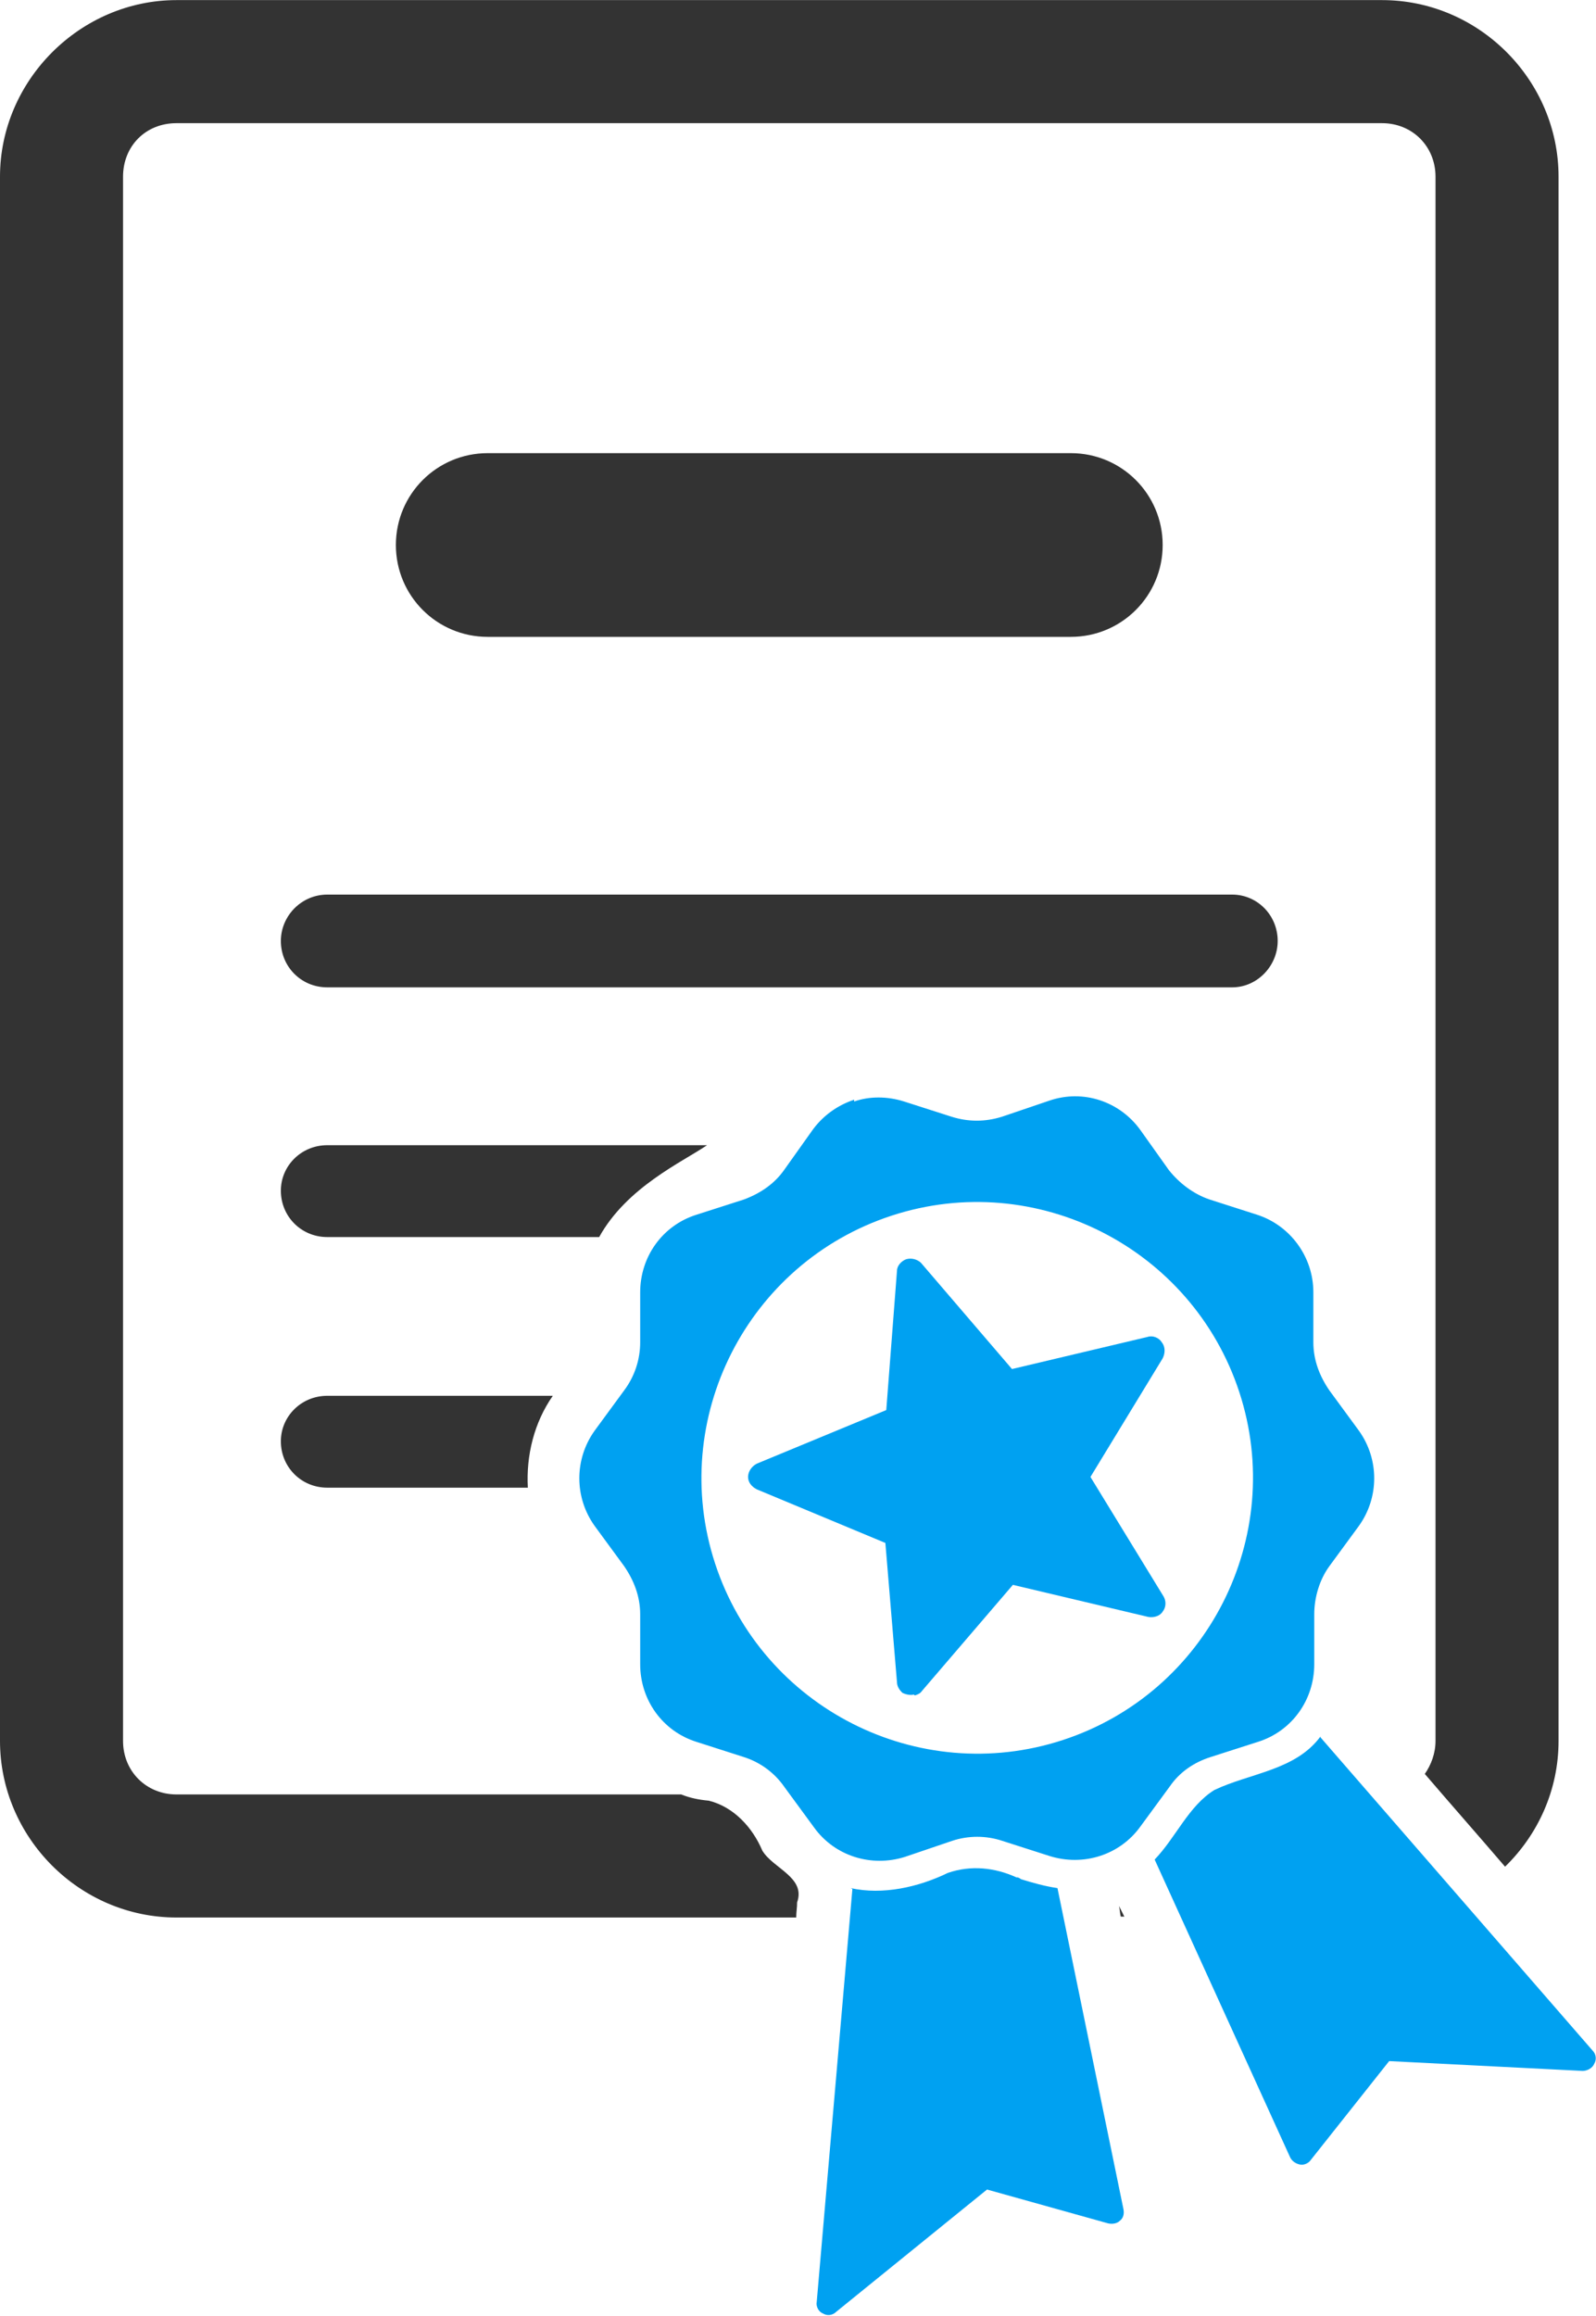 <?xml version="1.0" encoding="UTF-8"?>
<!DOCTYPE svg PUBLIC "-//W3C//DTD SVG 1.1//EN" "http://www.w3.org/Graphics/SVG/1.1/DTD/svg11.dtd">
<!-- Creator: CorelDRAW -->
<svg xmlns="http://www.w3.org/2000/svg" xml:space="preserve" width="19.793mm" height="28.719mm" version="1.1" style="shape-rendering:geometricPrecision; text-rendering:geometricPrecision; image-rendering:optimizeQuality; fill-rule:evenodd; clip-rule:evenodd"
viewBox="0 0 17.9 25.97"
 xmlns:xlink="http://www.w3.org/1999/xlink"
 xmlns:xodm="http://www.corel.com/coreldraw/odm/2003">
 <defs>
  <style type="text/css">
   <![CDATA[
    .fil1 {fill:#00A1F1}
    .fil0 {fill:#333333}
   ]]>
  </style>
 </defs>
 <g id="Capa_x0020_1">
  <path class="fil0" d="M5.47 5.08l6.54 0c0.57,0 1.03,0.46 1.03,1.03l0 -0c0,0.57 -0.46,1.03 -1.03,1.03l-6.54 -0c-0.57,0 -1.03,-0.46 -1.03,-1.03l0 -0c0,-0.57 0.46,-1.03 1.03,-1.03z"/>
  <path class="fil0" d="M12.55 21.37c0.01,0.04 0.01,0.08 0.02,0.12l0.04 -0c-0.02,-0.04 -0.04,-0.08 -0.06,-0.12zm-10.57 -21.37c-1.08,0 -1.98,0.9 -1.98,1.98l0 17.54c0,1.08 0.89,1.98 1.98,1.98l6.95 -0c0,-0.06 0.01,-0.11 0.01,-0.17 0.1,-0.28 -0.27,-0.38 -0.39,-0.58 -0.11,-0.26 -0.32,-0.49 -0.6,-0.56 -0.11,-0.01 -0.21,-0.03 -0.31,-0.07l-5.66 -0c-0.34,0 -0.6,-0.26 -0.6,-0.6l0 -17.54c0,-0.34 0.25,-0.6 0.6,-0.6l13.52 -0c0.34,0 0.6,0.26 0.6,0.6l0 17.54c0,0.14 -0.05,0.27 -0.12,0.37 0.3,0.35 0.6,0.69 0.9,1.04 0.37,-0.36 0.6,-0.86 0.6,-1.41l0 -17.54c0,-1.08 -0.89,-1.98 -1.98,-1.98l-13.52 0z"/>
  <path class="fil0" d="M3.67 10.03l10.15 0c0.28,0 0.51,0.23 0.51,0.52l0 -0c0,0.28 -0.23,0.52 -0.51,0.52l-10.15 -0c-0.29,0 -0.52,-0.23 -0.52,-0.52l0 -0c0,-0.28 0.23,-0.52 0.52,-0.52z"/>
  <path class="fil0" d="M3.67 12.84c-0.29,0 -0.52,0.23 -0.52,0.51 0,0.29 0.23,0.52 0.52,0.52l3.05 0c0.31,-0.56 0.93,-0.84 1.21,-1.03l-4.25 -0z"/>
  <path class="fil0" d="M3.67 15.65c-0.29,0 -0.52,0.23 -0.52,0.51 0,0.29 0.23,0.52 0.52,0.52l2.25 -0c-0.02,-0.36 0.07,-0.73 0.28,-1.03l-2.53 0z"/>
  <path class="fil1" d="M10 13.63c1.62,-0.53 3.37,0.36 3.9,1.98 0.53,1.62 -0.36,3.37 -1.98,3.9 -1.62,0.53 -3.37,-0.36 -3.9,-1.98 -0.53,-1.62 0.36,-3.37 1.98,-3.9zm-0.42 -1.3c-0.18,0.06 -0.34,0.17 -0.46,0.33l-0.32 0.45c-0.11,0.16 -0.27,0.27 -0.46,0.34l-0.53 0.17c-0.38,0.12 -0.63,0.47 -0.63,0.87l0 0.56c0,0.19 -0.06,0.38 -0.18,0.54l-0.33 0.45c-0.23,0.32 -0.23,0.75 -0,1.07l0.33 0.45c0.11,0.16 0.18,0.34 0.18,0.54l0 0.56c-0,0.4 0.25,0.75 0.63,0.87l0.53 0.17c0.19,0.06 0.35,0.18 0.46,0.34l0.33 0.45c0.23,0.32 0.64,0.45 1.02,0.33l0.53 -0.18c0.18,-0.06 0.38,-0.06 0.56,0l0.53 0.17c0.38,0.12 0.79,-0.01 1.02,-0.33l0.33 -0.45c0.11,-0.16 0.27,-0.27 0.46,-0.33l0.53 -0.17c0.38,-0.12 0.63,-0.47 0.63,-0.87l0 -0.56c-0,-0.19 0.06,-0.39 0.17,-0.54l0.33 -0.45c0.23,-0.32 0.23,-0.75 -0,-1.07l-0.33 -0.45c-0.11,-0.16 -0.18,-0.34 -0.18,-0.54l0 -0.56c0,-0.4 -0.26,-0.75 -0.63,-0.87l-0.53 -0.17c-0.18,-0.06 -0.34,-0.18 -0.46,-0.33l-0.32 -0.45c-0.23,-0.32 -0.64,-0.46 -1.02,-0.33l-0.53 0.18c-0.19,0.06 -0.38,0.06 -0.57,0l-0.53 -0.17c-0.19,-0.06 -0.39,-0.06 -0.56,0l0 -0z"/>
  <path class="fil1" d="M10.25 19c-0.04,0.01 -0.09,0 -0.13,-0.02 -0.03,-0.03 -0.06,-0.07 -0.06,-0.12l-0.13 -1.56 -1.44 -0.6c-0.06,-0.03 -0.1,-0.08 -0.1,-0.14 0,-0.06 0.04,-0.12 0.1,-0.15l1.45 -0.6 0.12 -1.56c0,-0.06 0.05,-0.11 0.1,-0.13 0.06,-0.02 0.13,0 0.17,0.04l1.02 1.19 1.52 -0.36c0.06,-0.02 0.13,0.01 0.16,0.06 0.04,0.05 0.04,0.12 0.01,0.18l-0.81 1.33 0.82 1.34c0.03,0.05 0.03,0.12 -0.01,0.17 -0.03,0.05 -0.1,0.07 -0.16,0.06l-1.52 -0.36 -1.02 1.19c-0.02,0.03 -0.05,0.04 -0.08,0.05z"/>
  <path class="fil1" d="M14.81 19.47c-0.28,0.38 -0.79,0.41 -1.19,0.6 -0.29,0.18 -0.43,0.53 -0.67,0.78l1.52 3.34c0.02,0.04 0.06,0.07 0.11,0.08 0.05,0.01 0.1,-0.02 0.12,-0.05l0.88 -1.11 2.17 0.11c0.05,0 0.11,-0.03 0.13,-0.08 0.03,-0.05 0.02,-0.11 -0.02,-0.15l-3.05 -3.51zm-5.25 1.71l-0.4 4.63c-0.01,0.05 0.02,0.11 0.07,0.13 0.05,0.03 0.11,0.02 0.15,-0.02l1.69 -1.37 1.36 0.38c0.05,0.01 0.1,0 0.13,-0.03 0.04,-0.03 0.05,-0.08 0.04,-0.13l-0.74 -3.6c-0.14,-0.02 -0.28,-0.06 -0.41,-0.1 -0.01,-0.01 -0.03,-0.02 -0.04,-0.02 -0,-0 -0,-0 -0.01,-0 -0.24,-0.11 -0.51,-0.14 -0.77,-0.05 -0.33,0.16 -0.73,0.25 -1.09,0.17l0 0z"/>
 </g>
</svg>
